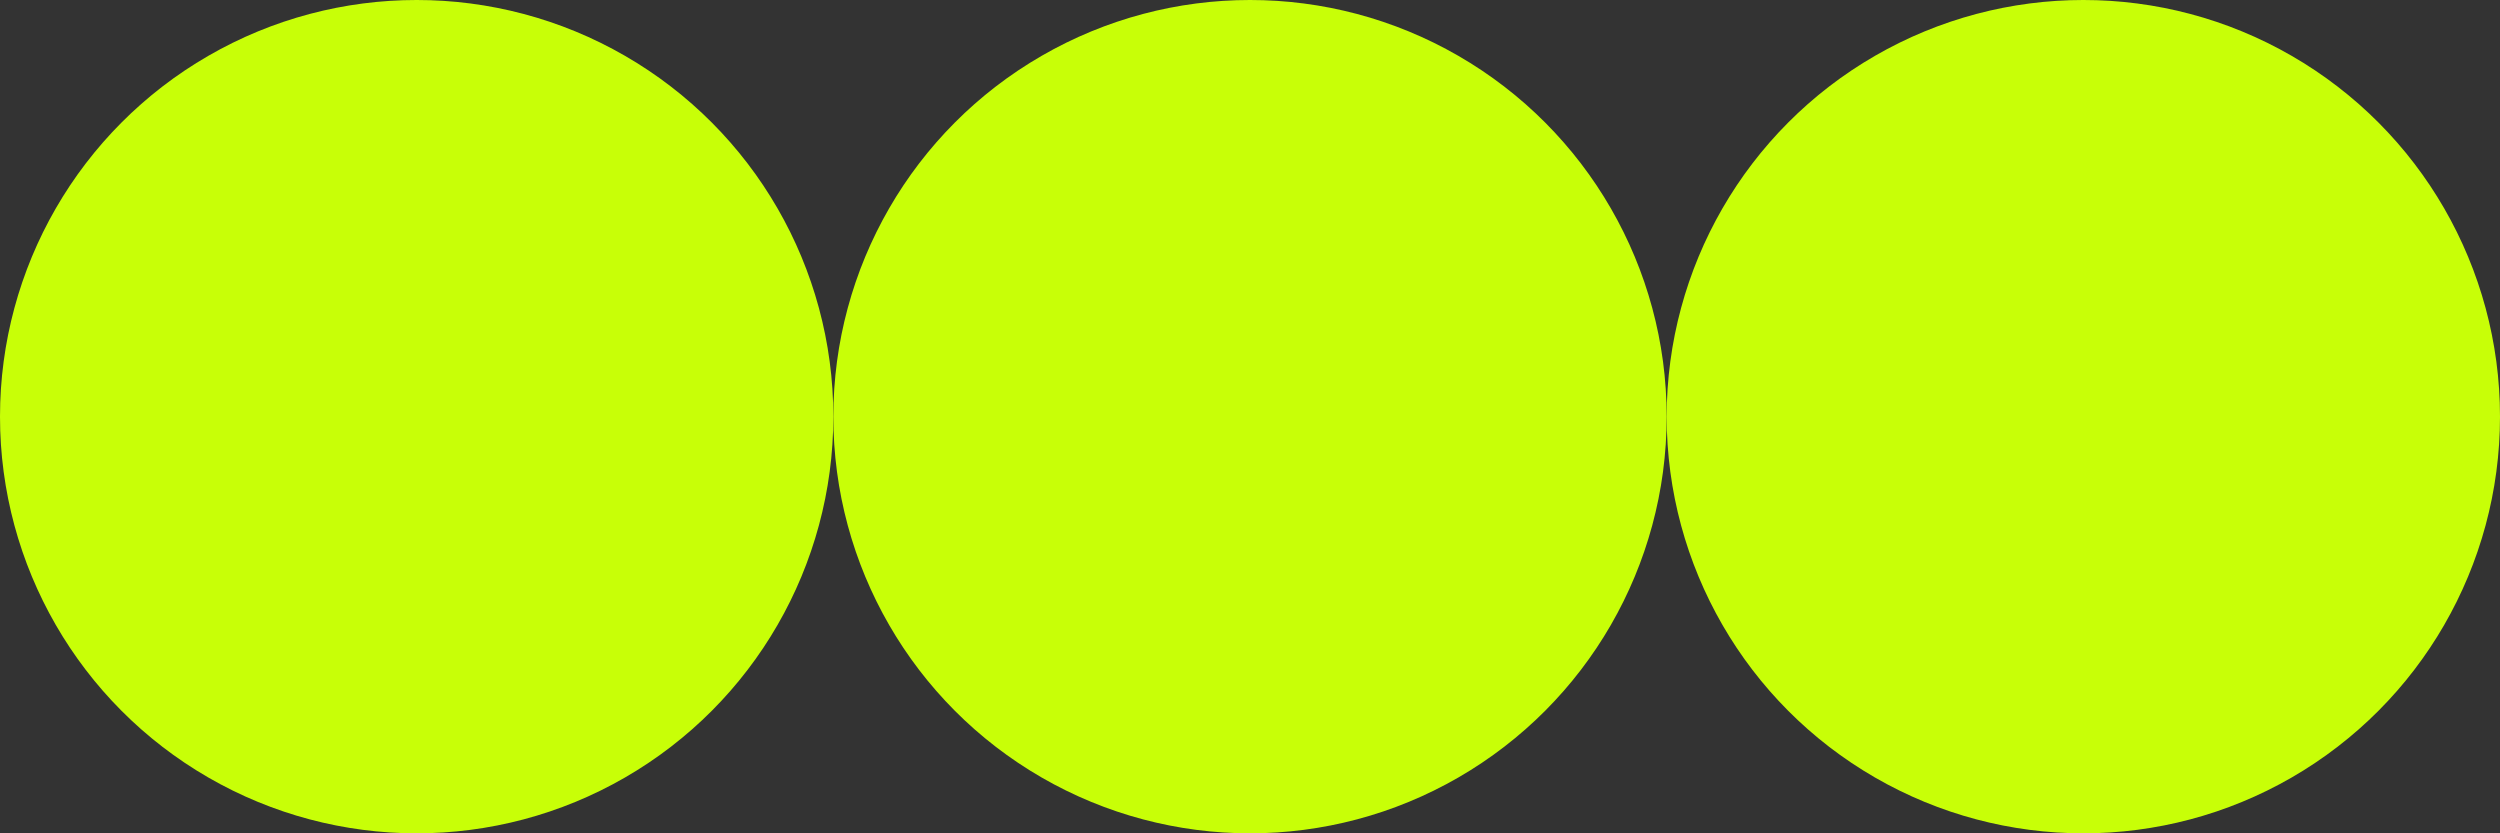 <?xml version="1.0" encoding="UTF-8"?> <svg xmlns="http://www.w3.org/2000/svg" width="60" height="20" viewBox="0 0 60 20" fill="none"><rect x="0" y="0" width="60" height="20" fill="#333333" stroke="none"/> <circle cx="10" cy="10" r="10" fill="#C8FF07"></circle> <circle cx="30" cy="10" r="9" fill="#C8FF07" stroke="#C8FF07" stroke-width="2"></circle> <circle cx="50" cy="10" r="9" fill="#C8FF07" stroke="#C8FF07" stroke-width="2"></circle> </svg> 